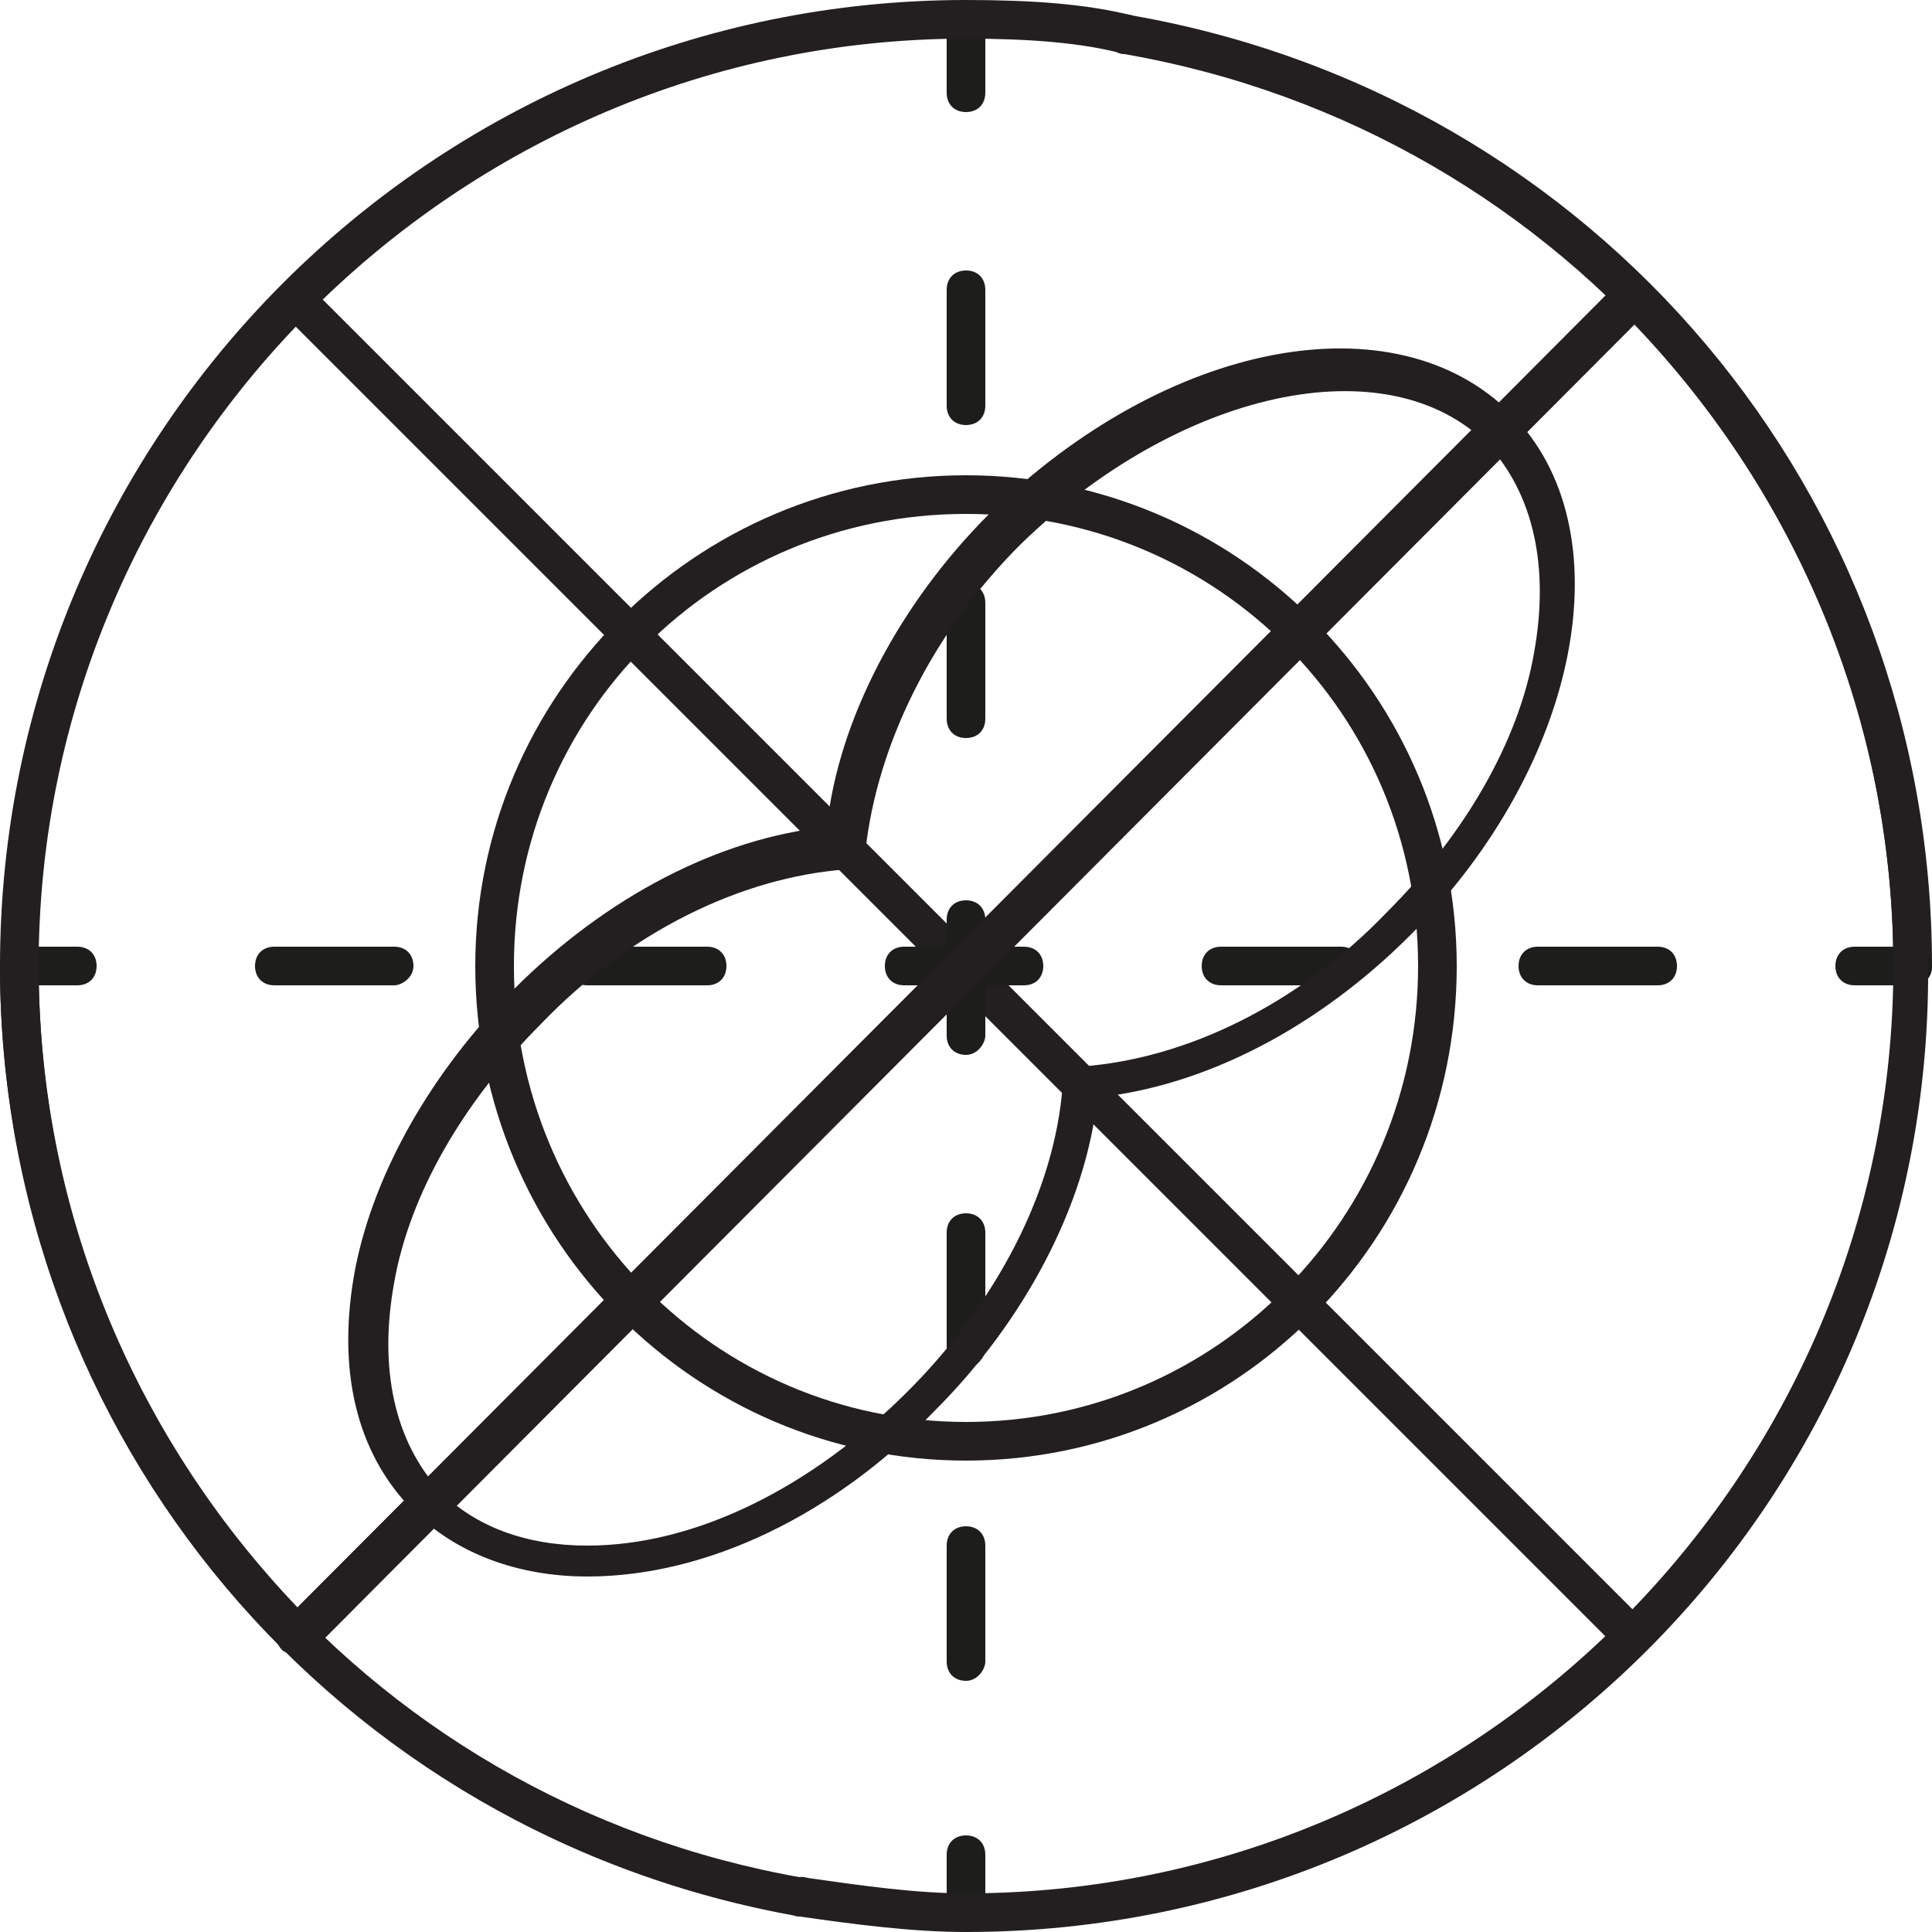<?xml version="1.0" encoding="utf-8"?>
<!-- Generator: Adobe Illustrator 23.0.0, SVG Export Plug-In . SVG Version: 6.00 Build 0)  -->
<svg version="1.1" id="圖層_1" xmlns="http://www.w3.org/2000/svg" xmlns:xlink="http://www.w3.org/1999/xlink" x="0px" y="0px"
	 viewBox="0 0 50 50" style="enable-background:new 0 0 50 50;" xml:space="preserve">
<style type="text/css">
	.st0{fill:#231F20;}
	.st1{fill:#1D1D1B;}
</style>
<g>
	<g>
		<path class="st0" d="M20.7,49.6C20.7,49.6,20.6,49.6,20.7,49.6C8.7,47.5,0,37.2,0,25c0-0.3,0.2-0.5,0.5-0.5S1,24.7,1,25
			c0,11.7,8.3,21.6,19.8,23.6c0.3,0,0.5,0.3,0.4,0.6C21.2,49.4,20.9,49.6,20.7,49.6z"/>
	</g>
	<g>
		<path class="st0" d="M49.5,25.5c-0.3,0-0.5-0.2-0.5-0.5c0-11.7-8.4-21.6-19.9-23.6c-0.3,0-0.5-0.3-0.4-0.6c0-0.3,0.3-0.5,0.6-0.4
			C41.3,2.5,50,12.8,50,25C50,25.3,49.8,25.5,49.5,25.5z"/>
	</g>
	<g>
		<path class="st0" d="M25,37.8c-7,0-12.7-5.7-12.7-12.8c0-7,5.7-12.7,12.7-12.7S37.7,18,37.7,25C37.7,32.1,32,37.8,25,37.8z
			 M25,13.3c-6.5,0-11.7,5.2-11.7,11.7c0,6.5,5.2,11.8,11.7,11.8c6.5,0,11.7-5.3,11.7-11.8C36.7,18.5,31.5,13.3,25,13.3z"/>
	</g>
	<g>
		<path class="st0" d="M42.3,42.8c-0.1,0-0.3,0-0.4-0.1L7.3,8.1c-0.2-0.2-0.2-0.5,0-0.7s0.5-0.2,0.7,0l34.6,34.6
			c0.2,0.2,0.2,0.5,0,0.7C42.6,42.8,42.4,42.8,42.3,42.8z"/>
	</g>
	<g>
		<path class="st0" d="M7.7,42.8c-0.1,0-0.3,0-0.4-0.1c-0.2-0.2-0.2-0.5,0-0.7L41.9,7.3c0.2-0.2,0.5-0.2,0.7,0s0.2,0.5,0,0.7
			L8.1,42.7C8,42.8,7.8,42.8,7.7,42.8z"/>
	</g>
	<g>
		<g>
			<g>
				<path class="st1" d="M2,25.5H0.5C0.2,25.5,0,25.3,0,25s0.2-0.5,0.5-0.5H2c0.3,0,0.5,0.2,0.5,0.5S2.3,25.5,2,25.5z"/>
			</g>
			<g>
				<path class="st1" d="M42.9,25.5h-3.1c-0.3,0-0.5-0.2-0.5-0.5s0.2-0.5,0.5-0.5h3.1c0.3,0,0.5,0.2,0.5,0.5S43.2,25.5,42.9,25.5z
					 M34.7,25.5h-3.1c-0.3,0-0.5-0.2-0.5-0.5s0.2-0.5,0.5-0.5h3.1c0.3,0,0.5,0.2,0.5,0.5S35,25.5,34.7,25.5z M26.5,25.5h-3.1
					c-0.3,0-0.5-0.2-0.5-0.5s0.2-0.5,0.5-0.5h3.1c0.3,0,0.5,0.2,0.5,0.5S26.8,25.5,26.5,25.5z M18.3,25.5h-3.1
					c-0.3,0-0.5-0.2-0.5-0.5s0.2-0.5,0.5-0.5h3.1c0.3,0,0.5,0.2,0.5,0.5S18.6,25.5,18.3,25.5z M10.2,25.5H7.1
					c-0.3,0-0.5-0.2-0.5-0.5s0.2-0.5,0.5-0.5h3.1c0.3,0,0.5,0.2,0.5,0.5S10.4,25.5,10.2,25.5z"/>
			</g>
			<g>
				<path class="st1" d="M49.5,25.5H48c-0.3,0-0.5-0.2-0.5-0.5s0.2-0.5,0.5-0.5h1.5c0.3,0,0.5,0.2,0.5,0.5S49.8,25.5,49.5,25.5z"/>
			</g>
		</g>
	</g>
	<g>
		<g>
			<g>
				<path class="st1" d="M25,2.9c-0.3,0-0.5-0.2-0.5-0.5V0.9c0-0.3,0.2-0.5,0.5-0.5s0.5,0.2,0.5,0.5v1.5C25.5,2.7,25.3,2.9,25,2.9z"
					/>
			</g>
			<g>
				<path class="st1" d="M25,43.5c-0.3,0-0.5-0.2-0.5-0.5v-3c0-0.3,0.2-0.5,0.5-0.5s0.5,0.2,0.5,0.5v3C25.5,43.2,25.3,43.5,25,43.5z
					 M25,35.4c-0.3,0-0.5-0.2-0.5-0.5v-3c0-0.3,0.2-0.5,0.5-0.5s0.5,0.2,0.5,0.5v3C25.5,35.1,25.3,35.4,25,35.4z M25,27.3
					c-0.3,0-0.5-0.2-0.5-0.5v-3c0-0.3,0.2-0.5,0.5-0.5s0.5,0.2,0.5,0.5v3C25.5,27,25.3,27.3,25,27.3z M25,19.1
					c-0.3,0-0.5-0.2-0.5-0.5v-3c0-0.3,0.2-0.5,0.5-0.5s0.5,0.2,0.5,0.5v3C25.5,18.9,25.3,19.1,25,19.1z M25,11
					c-0.3,0-0.5-0.2-0.5-0.5v-3C24.5,7.2,24.7,7,25,7s0.5,0.2,0.5,0.5v3C25.5,10.8,25.3,11,25,11z"/>
			</g>
			<g>
				<path class="st1" d="M25,50c-0.3,0-0.5-0.2-0.5-0.5V48c0-0.3,0.2-0.5,0.5-0.5s0.5,0.2,0.5,0.5v1.5C25.5,49.8,25.3,50,25,50z"/>
			</g>
		</g>
	</g>
	<g>
		<path class="st0" d="M15.2,40.8c-1.8,0-3.4-0.6-4.5-1.7c-1.5-1.5-2-3.7-1.5-6.3c0.5-2.5,2-5.1,4.1-7.2c2.4-2.4,5.3-3.9,8.1-4.2
			c0.3-2.8,1.9-5.8,4.2-8.1c0,0,0,0,0,0c4.6-4.5,10.5-5.6,13.5-2.6c3,3,1.8,9.1-2.6,13.5c-2.4,2.4-5.3,3.9-8.1,4.2
			c-0.3,2.8-1.9,5.8-4.2,8.1C21.6,39.2,18.3,40.8,15.2,40.8C15.3,40.8,15.2,40.8,15.2,40.8z M26.4,14.1c-2.3,2.3-3.7,5.2-4,7.9
			c0,0.2-0.2,0.4-0.5,0.5c-2.7,0.2-5.6,1.6-7.9,4c-2,2-3.4,4.4-3.8,6.7c-0.4,2.2,0,4.1,1.2,5.4c0.9,0.9,2.2,1.4,3.8,1.4c0,0,0,0,0,0
			c2.8,0,5.8-1.5,8.3-4c2.3-2.3,3.8-5.2,4-7.9c0-0.2,0.2-0.4,0.5-0.5c2.7-0.2,5.6-1.6,7.9-4c2-2,3.4-4.4,3.8-6.7
			c0.4-2.2,0-4.1-1.2-5.4C35.9,8.9,30.5,10.1,26.4,14.1z M21.9,21.9L21.9,21.9L21.9,21.9z"/>
	</g>
	<g>
		<g>
			<path class="st0" d="M25,50c-1.4,0-2.9-0.2-4.3-0.4c-0.3,0-0.5-0.3-0.4-0.6s0.3-0.5,0.6-0.4c1.4,0.2,2.8,0.4,4.1,0.4
				c13.2,0,24-10.8,24-24c0-6.2-2.4-12.1-6.7-16.6L8.1,42.7c-0.2,0.2-0.5,0.2-0.7,0C2.6,37.9,0,31.6,0,25C0,11.2,11.2,0,25,0
				c1.7,0,3.1,0.1,4.3,0.4c0.3,0.1,0.4,0.3,0.4,0.6c-0.1,0.3-0.3,0.4-0.6,0.4C28,1.1,26.6,1,25,1C11.8,1,1,11.8,1,25
				c0,6.2,2.4,12.1,6.7,16.6L41.9,7.3c0.2-0.2,0.5-0.2,0.7,0c4.7,4.7,7.3,11,7.3,17.7C50,38.8,38.8,50,25,50z"/>
		</g>
	</g>
</g>
</svg>
